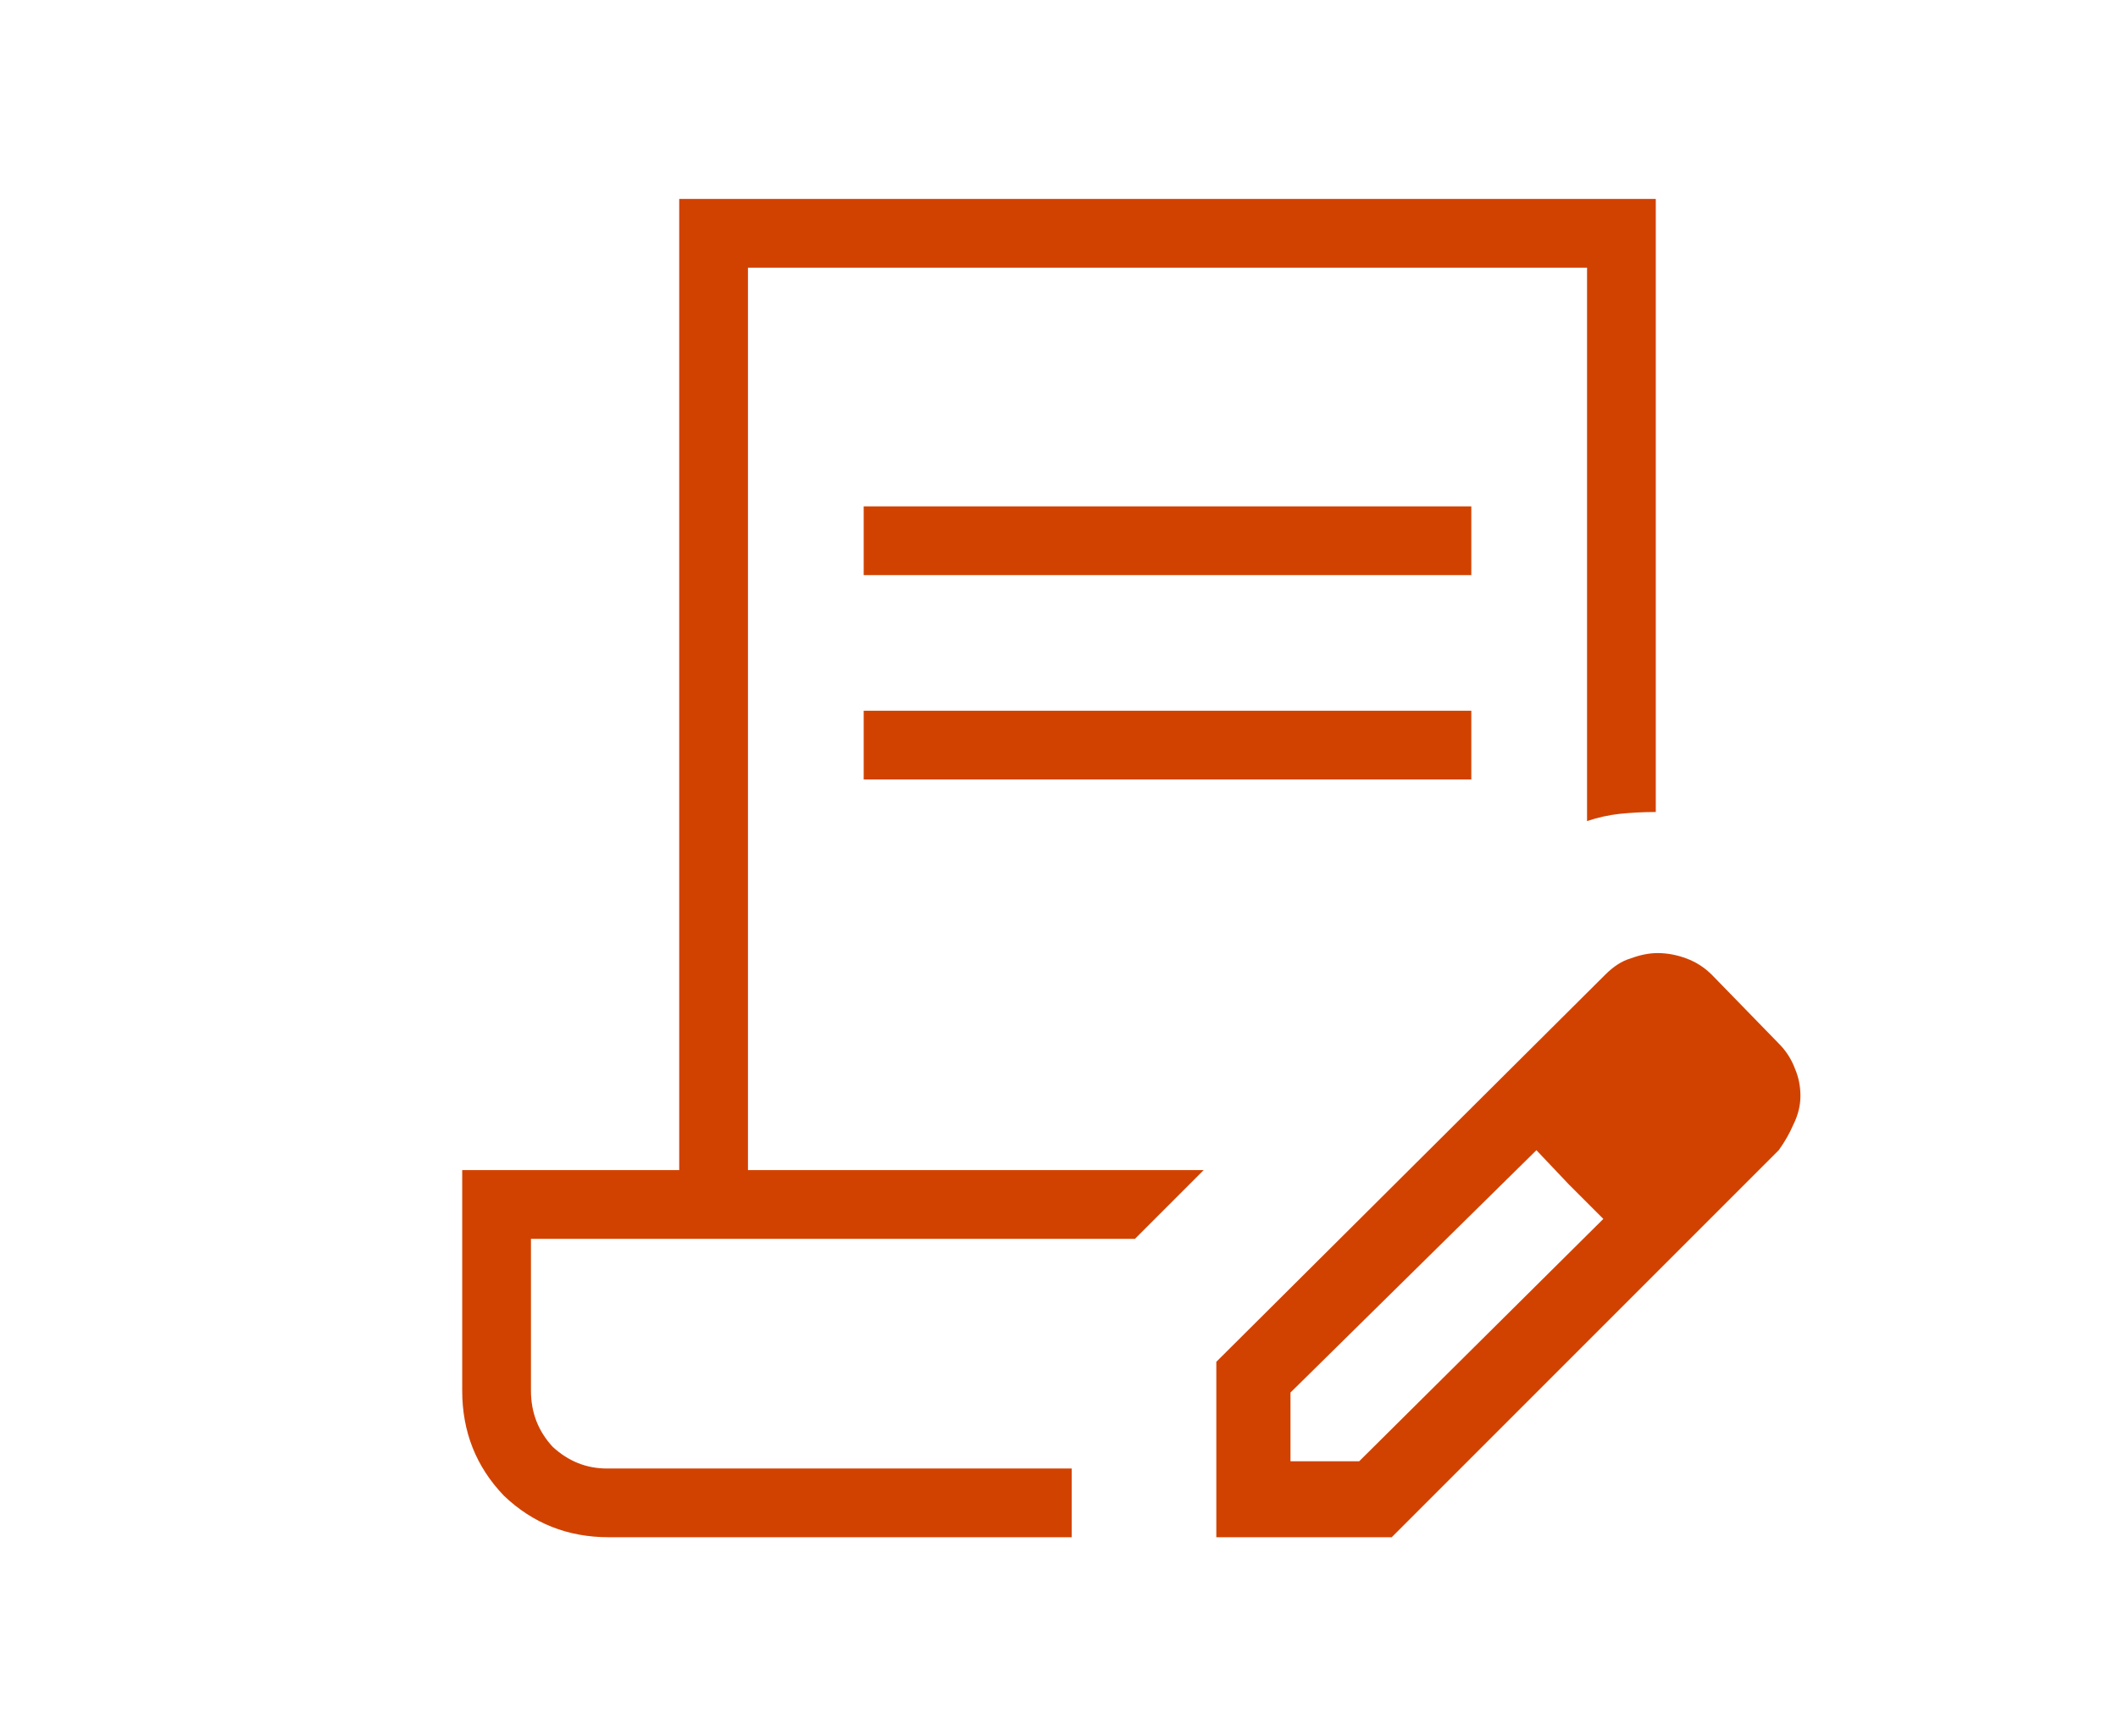 <?xml version="1.0" encoding="UTF-8"?> <svg xmlns="http://www.w3.org/2000/svg" width="61" height="50" viewBox="0 0 61 50" fill="none"><path d="M24.875 16.562V14.583H42.375V16.562H24.875ZM24.875 22.448V20.469H42.375V22.448H24.875ZM30.865 42.292H17.479C16.889 42.292 16.368 42.292 15.917 42.292C15.5 42.292 15.292 42.292 15.292 42.292H30.865ZM30.865 44.271H17.531C16.351 44.271 15.344 43.871 14.51 43.073C13.712 42.24 13.312 41.233 13.312 40.052V33.698H19.562V5.729H47.688V23.385C47.34 23.385 46.993 23.403 46.646 23.438C46.333 23.472 46.021 23.542 45.708 23.646V7.708H21.542V33.698H34.667L32.688 35.677H15.292V40.052C15.292 40.677 15.5 41.215 15.917 41.667C16.368 42.083 16.889 42.292 17.479 42.292H30.865V44.271ZM35.031 44.271V39.219L46.229 28.073C46.472 27.83 46.715 27.674 46.958 27.604C47.236 27.5 47.496 27.448 47.74 27.448C48.017 27.448 48.295 27.5 48.573 27.604C48.851 27.708 49.094 27.865 49.302 28.073L51.229 30.052C51.438 30.26 51.594 30.503 51.698 30.781C51.802 31.024 51.854 31.285 51.854 31.562C51.854 31.84 51.785 32.118 51.646 32.396C51.542 32.639 51.403 32.882 51.229 33.125L40.083 44.271H35.031ZM49.667 31.562L47.74 29.583L49.667 31.562ZM37.167 42.083H39.146L46.177 35.104L45.188 34.115L44.25 33.125L37.167 40.104V42.083ZM45.188 34.115L44.25 33.125L46.177 35.104L45.188 34.115Z" fill="#D14200"></path></svg> 